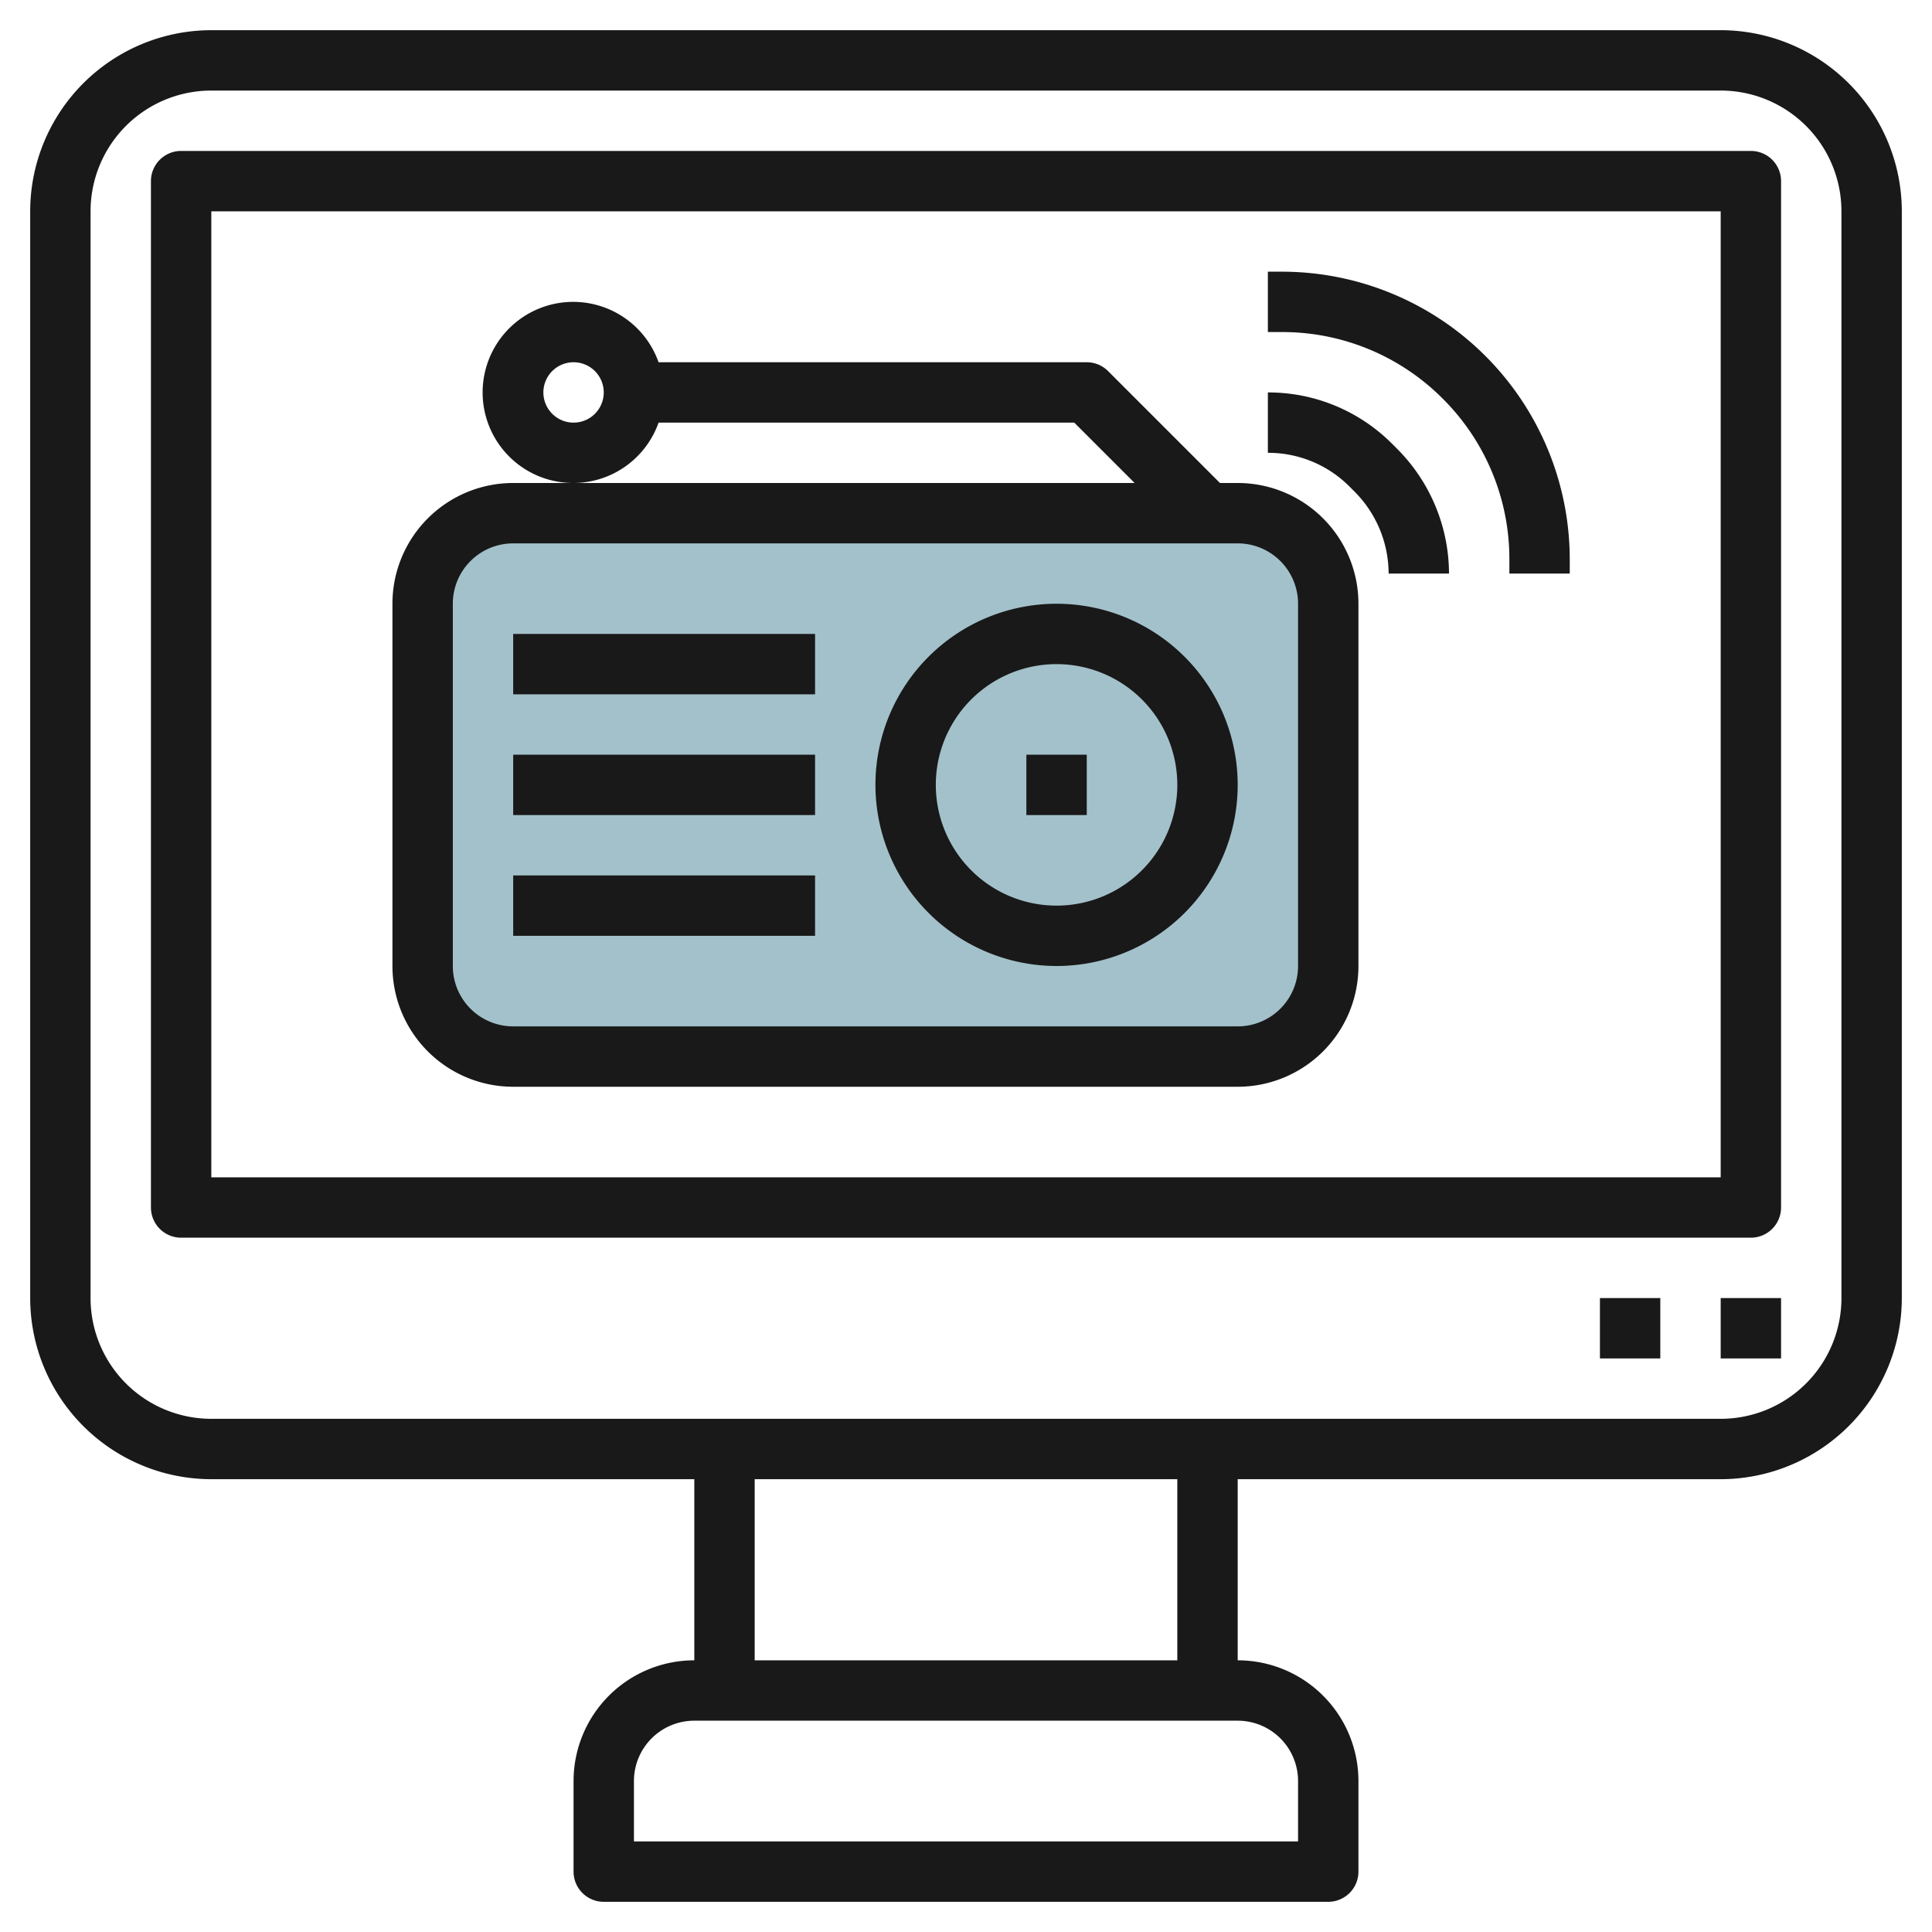 <svg id="Layer_3" height="512" viewBox="0 0 64 64" width="512" xmlns="http://www.w3.org/2000/svg" data-name="Layer 3"><rect fill="#a3c1ca" height="18" rx="3" width="30" x="14" y="17"/><g fill="#191919"><path d="m57 1h-50a6.006 6.006 0 0 0 -6 6v36a6.006 6.006 0 0 0 6 6h16v6a4 4 0 0 0 -4 4v3a1 1 0 0 0 1 1h24a1 1 0 0 0 1-1v-3a4 4 0 0 0 -4-4v-6h16a6.006 6.006 0 0 0 6-6v-36a6.006 6.006 0 0 0 -6-6zm-14 58v2h-22v-2a2 2 0 0 1 2-2h18a2 2 0 0 1 2 2zm-4-4h-14v-6h14zm22-12a4 4 0 0 1 -4 4h-50a4 4 0 0 1 -4-4v-36a4 4 0 0 1 4-4h50a4 4 0 0 1 4 4z"/><path d="m58 5h-52a1 1 0 0 0 -1 1v34a1 1 0 0 0 1 1h52a1 1 0 0 0 1-1v-34a1 1 0 0 0 -1-1zm-1 34h-50v-32h50z"/><path d="m57 43h2v2h-2z"/><path d="m53 43h2v2h-2z"/><path d="m17 36h24a4 4 0 0 0 4-4v-12a4 4 0 0 0 -4-4h-.586l-3.707-3.707a1 1 0 0 0 -.707-.293h-14.184a3 3 0 1 0 0 2h13.77l2 2h-20.586a4 4 0 0 0 -4 4v12a4 4 0 0 0 4 4zm2-22a1 1 0 1 1 1-1 1 1 0 0 1 -1 1zm-4 6a2 2 0 0 1 2-2h24a2 2 0 0 1 2 2v12a2 2 0 0 1 -2 2h-24a2 2 0 0 1 -2-2z"/><path d="m35 32a6 6 0 1 0 -6-6 6.006 6.006 0 0 0 6 6zm0-10a4 4 0 1 1 -4 4 4 4 0 0 1 4-4z"/><path d="m34 25h2v2h-2z"/><path d="m17 21h10v2h-10z"/><path d="m17 25h10v2h-10z"/><path d="m17 29h10v2h-10z"/><path d="m44.879 16.293a3.857 3.857 0 0 1 1.121 2.707h2a5.868 5.868 0 0 0 -1.707-4.121l-.172-.172a5.787 5.787 0 0 0 -4.121-1.707v2a3.8 3.8 0 0 1 2.707 1.121z"/><path d="m47.793 13.207a7.487 7.487 0 0 1 2.207 5.328v.465h2v-.465a9.536 9.536 0 0 0 -9.536-9.535h-.464v2h.464a7.488 7.488 0 0 1 5.329 2.207z"/></g></svg>